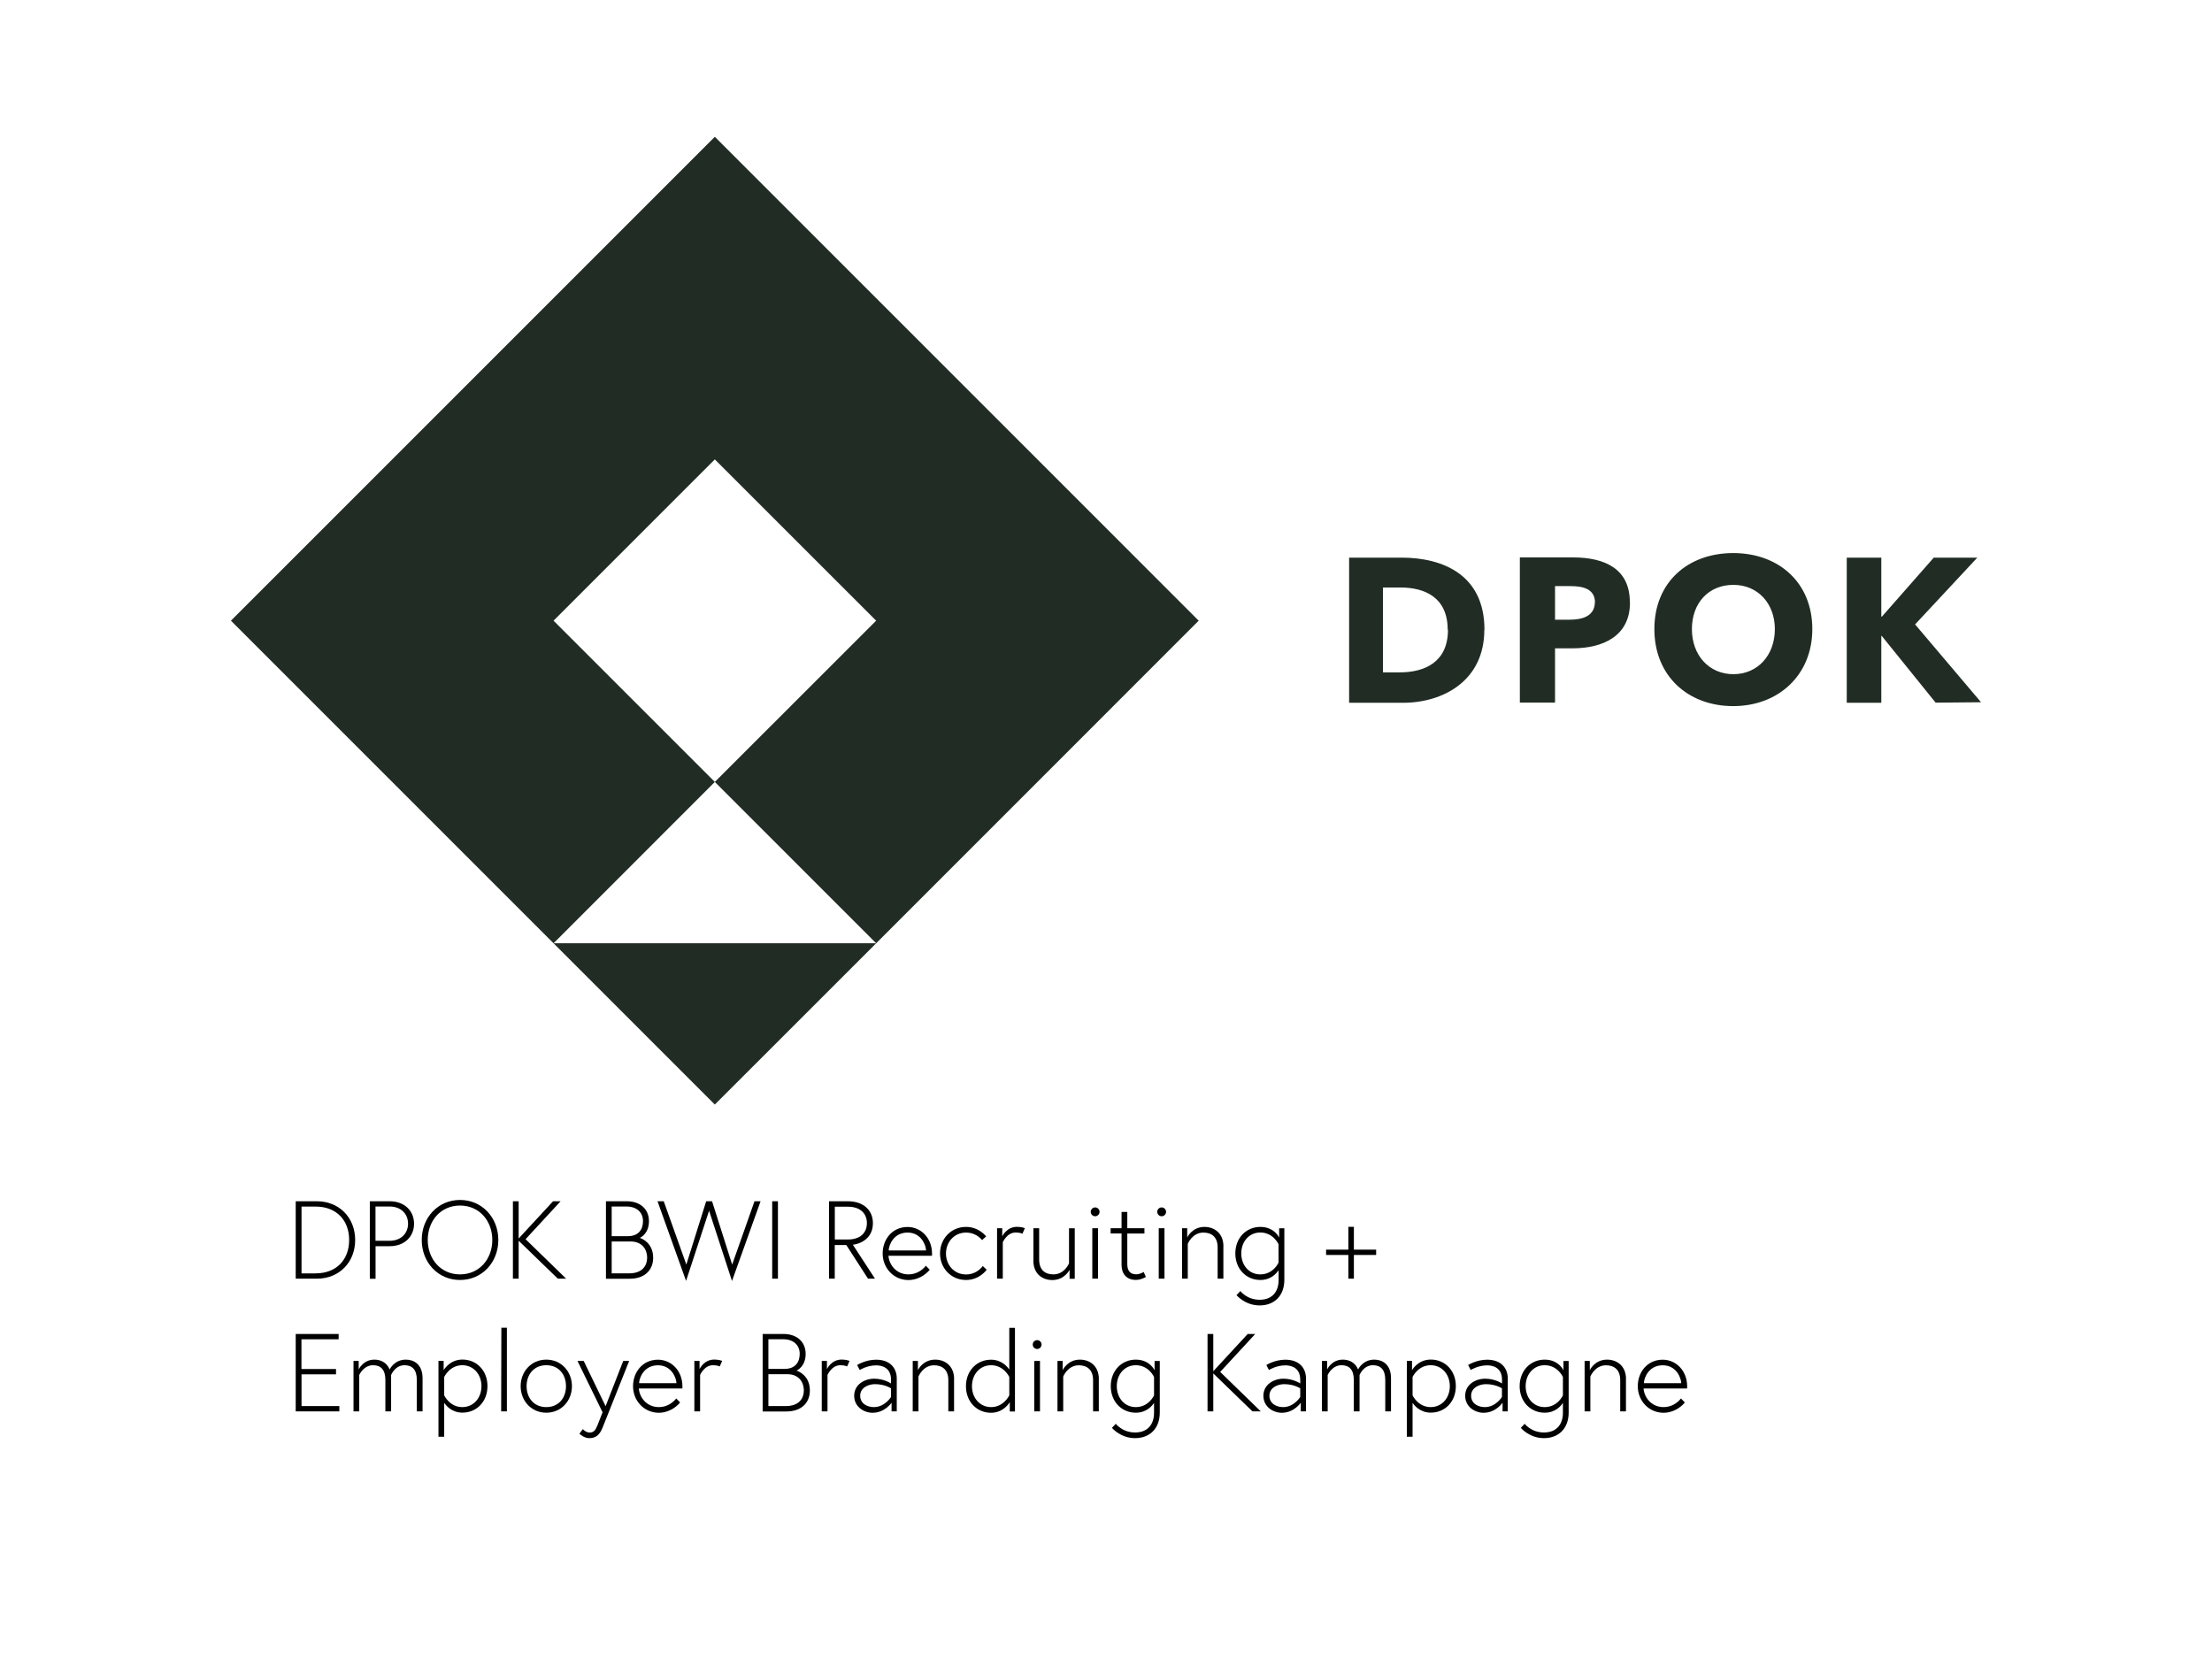 <?xml version="1.0" encoding="UTF-8"?>
<svg id="a" data-name="logos" xmlns="http://www.w3.org/2000/svg" viewBox="0 0 320 240">
  <defs>
    <style>
      .c {
        fill: #000;
      }

      .c, .d {
        stroke-width: 0px;
      }

      .d {
        fill: #212d24;
      }
    </style>
  </defs>
  <g id="b" data-name="logos">
    <path class="d" d="M173.41,89.79L103.41,19.79,33.41,89.79l46.67,46.67,23.33-23.34-23.33-23.33,23.33-23.33,23.34,23.33-23.34,23.33,23.34,23.34,46.66-46.67ZM126.75,136.46h-46.67l23.33,23.33,23.34-23.33ZM214.75,91.1c0-7.94-6-10.43-12-10.43h-7.58v21h7.79c5.78,0,11.77-3.17,11.77-10.55l.02-.02ZM209.47,91.1c0,4.68-3.35,6.17-7,6.17h-2.4v-12.28h2.52c3.49,0,6.84,1.4,6.84,6.11h.04ZM235.78,87.1c0-4.8-3.61-6.46-8.2-6.46h-7.71v21h5.09v-7.85h2.52c4.39,0,8.32-1.75,8.32-6.61l-.02-.08ZM230.72,87.1c0,2-1.75,2.55-3.65,2.55h-2.11v-4.86h2.22c1.81,0,3.56.38,3.56,2.4,0,0-.02-.09-.02-.09ZM262.18,91.01c0-6.73-4.86-11-11.44-11s-11.41,4.23-11.41,11,4.86,11.14,11.41,11.14,11.44-4.5,11.44-11.14h0ZM256.76,91.01c0,3.79-2.49,6.52-6,6.52s-6-2.73-6-6.52,2.43-6.4,6-6.4,6,2.73,6,6.4h0ZM286.59,101.59l-9.54-11.26,9-9.66h-6.3l-7.5,8.53h-.09v-8.53h-5v21h5v-9.68h.06l7.8,9.66,6.57-.06Z"/>
  </g>
  <g>
    <path class="c" d="M45.84,173.78c3.23,0,5.54,2.37,5.54,5.6s-2.3,5.6-5.54,5.6h-3.06v-11.2h3.06ZM45.68,184.21c2.95,0,4.83-1.94,4.83-4.83s-1.89-4.83-4.83-4.83h-2.06v9.67h2.06Z"/>
    <path class="c" d="M53.49,173.78h2.87c2.18,0,3.54,1.41,3.54,3.25s-1.36,3.25-3.54,3.25h-2.03v4.71h-.83v-11.2ZM56.37,179.5c1.57,0,2.66-1.01,2.66-2.48s-1.09-2.48-2.66-2.48h-2.05v4.96h2.05Z"/>
    <path class="c" d="M61.01,179.38c0-3.23,2.35-5.79,5.54-5.79s5.54,2.56,5.54,5.79-2.34,5.79-5.54,5.79-5.54-2.56-5.54-5.79ZM61.88,179.38c0,2.75,1.87,4.98,4.67,4.98s4.67-2.23,4.67-4.98-1.87-4.98-4.67-4.98-4.67,2.22-4.67,4.98Z"/>
    <path class="c" d="M75.03,179.17l4.98-5.39h1.09l-5.07,5.49,5.87,5.71h-1.2l-5.67-5.49v5.49h-.83v-11.2h.83v5.39Z"/>
    <path class="c" d="M87.65,173.78h3.04c1.9,0,3.19,1.12,3.19,2.88s-1.14,2.34-1.33,2.42c.19.05,1.94.66,1.94,2.87,0,1.79-1.23,3.04-3.39,3.04h-3.44v-11.2ZM90.84,178.83c1.52,0,2.18-.96,2.18-2.18s-.86-2.11-2.4-2.11h-2.13v4.29h2.35ZM91.01,184.21c1.97,0,2.61-1.17,2.61-2.27s-.66-2.34-2.38-2.34h-2.75v4.61h2.53Z"/>
    <path class="c" d="M105.89,185.3l-3.31-10.15-3.33,10.15-4.13-11.52h.9l3.27,9.16,2.87-9.16h.85l2.91,9.16,3.23-9.16h.88l-4.13,11.52Z"/>
    <path class="c" d="M111.71,173.78h.83v11.2h-.83v-11.2Z"/>
    <path class="c" d="M119.94,173.78h2.71c2.3,0,3.63,1.33,3.63,3.17,0,2.42-2.11,3.04-2.9,3.12l3.2,4.91h-1.01l-3.14-4.87h-1.67v4.87h-.83v-11.2ZM122.69,179.31c1.68,0,2.72-.9,2.72-2.37s-1.06-2.37-2.72-2.37h-1.92v4.74h1.92Z"/>
    <path class="c" d="M134.84,181.33c0,.14,0,.16-.02.34h-6.29c.06,1.1.98,2.69,2.91,2.69,1.12,0,2-.62,2.5-1.25l.56.58c-.7.85-1.86,1.49-3.06,1.49-2.18,0-3.75-1.76-3.75-3.84s1.42-3.84,3.6-3.84c1.94,0,3.54,1.6,3.54,3.84ZM133.97,180.9c-.03-.83-.75-2.59-2.67-2.59-2.03,0-2.71,1.79-2.74,2.59h5.41Z"/>
    <path class="c" d="M142.16,183.14l.58.54s-1.01,1.49-2.99,1.49c-2.18,0-3.76-1.73-3.76-3.84s1.58-3.84,3.76-3.84c1.9,0,2.91,1.38,2.91,1.38l-.59.53s-.78-1.09-2.32-1.09c-1.74,0-2.9,1.41-2.9,3.03s1.15,3.03,2.9,3.03c1.62,0,2.42-1.22,2.42-1.22Z"/>
    <path class="c" d="M148.26,177.68l-.35.8s-.3-.18-.98-.18c-1.26,0-1.86,1.41-1.86,1.41v5.27h-.83v-7.3h.75v1.18s.62-1.38,2.13-1.38c.69,0,1.14.19,1.14.19Z"/>
    <path class="c" d="M149.5,182.34v-4.66h.83v4.53c0,1.5.85,2.15,2.06,2.15,1.62,0,2.26-1.6,2.26-1.6v-5.07h.83v7.3h-.75v-1.3s-.7,1.49-2.5,1.49c-1.39,0-2.74-.85-2.74-2.83Z"/>
    <path class="c" d="M158.43,174.67c.35,0,.64.29.64.64s-.29.64-.64.64-.64-.29-.64-.64.29-.64.64-.64ZM158.02,177.68h.83v7.3h-.83v-7.3Z"/>
    <path class="c" d="M160.67,177.68h1.58v-2.35h.83v2.35h2.48v.77h-2.48v4.4c0,.82.29,1.5,1.28,1.5.58,0,1.09-.34,1.09-.34l.32.72s-.7.43-1.44.43c-1.42,0-2.08-.96-2.08-2.16v-4.56h-1.58v-.77Z"/>
    <path class="c" d="M168.05,174.67c.35,0,.64.29.64.64s-.29.64-.64.64-.64-.29-.64-.64.29-.64.64-.64ZM167.63,177.68h.83v7.3h-.83v-7.3Z"/>
    <path class="c" d="M176.98,180.32v4.66h-.83v-4.53c0-1.5-.88-2.14-2.06-2.14-1.62,0-2.26,1.63-2.26,1.63v5.04h-.83v-7.3h.75v1.33s.7-1.52,2.5-1.52c1.36,0,2.74.85,2.74,2.83Z"/>
    <path class="c" d="M185.8,177.68v7.47c0,2.29-1.44,3.7-3.57,3.7s-3.35-1.49-3.35-1.49l.56-.59s.93,1.26,2.79,1.26,2.74-1.22,2.74-2.85v-1.42c-.24.34-1.02,1.41-2.64,1.41-2.02,0-3.62-1.57-3.62-3.84s1.6-3.84,3.62-3.84,2.72,1.54,2.72,1.54v-1.34h.75ZM184.96,180s-.75-1.7-2.64-1.7c-1.63,0-2.75,1.33-2.75,3.03s1.12,3.03,2.75,3.03c1.89,0,2.64-1.7,2.64-1.7v-2.66Z"/>
    <path class="c" d="M199.08,181.55h-3.22v3.43h-.8v-3.43h-3.22v-.77h3.22v-3.3h.8v3.3h3.22v.77Z"/>
    <path class="c" d="M43.62,198.05h4.99v.77h-4.99v4.59h5.47v.77h-6.31v-11.2h6.21v.77h-5.38v4.31Z"/>
    <path class="c" d="M56.58,204.18h-.83v-4.55c0-1.49-.67-2.13-1.78-2.13-1.38,0-2,1.41-2,1.41v5.27h-.83v-7.3h.75v1.23s.64-1.42,2.27-1.42c.9,0,1.78.4,2.21,1.42.05-.1.72-1.42,2.34-1.42,1.12,0,2.42.64,2.42,2.69v4.8h-.83v-4.55c0-1.49-.67-2.13-1.78-2.13-1.38,0-1.94,1.41-1.94,1.41v5.27Z"/>
    <path class="c" d="M64.18,196.88v1.34s.83-1.54,2.72-1.54c2.03,0,3.62,1.57,3.62,3.84s-1.58,3.84-3.62,3.84c-1.62,0-2.43-1.12-2.64-1.41v4.9h-.83v-10.98h.75ZM64.26,201.86s.78,1.7,2.62,1.7c1.63,0,2.77-1.33,2.77-3.03s-1.14-3.03-2.77-3.03c-1.84,0-2.62,1.7-2.62,1.7v2.66Z"/>
    <path class="c" d="M72.53,192.08h.8v12.1h-.83l.03-12.1Z"/>
    <path class="c" d="M82.74,200.53c0,2.11-1.54,3.84-3.71,3.84s-3.71-1.73-3.71-3.84,1.54-3.84,3.71-3.84,3.71,1.73,3.71,3.84ZM81.88,200.53c0-1.65-1.02-3.03-2.85-3.03s-2.85,1.38-2.85,3.03,1.02,3.03,2.85,3.03,2.85-1.38,2.85-3.03Z"/>
    <path class="c" d="M84.31,206.74s.43.5.99.5.83-.3,1.12-1.02l.75-1.91-3.63-7.43h.9l3.17,6.55,2.55-6.55h.86s-3.68,9.25-3.86,9.68c-.43,1.07-1.01,1.49-1.92,1.49-.77,0-1.42-.64-1.42-.64l.5-.67Z"/>
    <path class="c" d="M98.73,200.53c0,.14,0,.16-.02.34h-6.29c.06,1.1.98,2.69,2.91,2.69,1.12,0,2-.62,2.5-1.25l.56.58c-.7.85-1.86,1.49-3.06,1.49-2.18,0-3.75-1.76-3.75-3.84s1.42-3.84,3.6-3.84c1.94,0,3.54,1.6,3.54,3.84ZM97.86,200.1c-.03-.83-.75-2.59-2.67-2.59-2.03,0-2.71,1.79-2.74,2.59h5.41Z"/>
    <path class="c" d="M104.47,196.88l-.35.8s-.3-.18-.98-.18c-1.26,0-1.86,1.41-1.86,1.41v5.27h-.83v-7.3h.75v1.18s.62-1.38,2.13-1.38c.69,0,1.14.19,1.14.19Z"/>
    <path class="c" d="M110.32,192.98h3.04c1.9,0,3.19,1.12,3.19,2.88s-1.14,2.34-1.33,2.42c.19.05,1.94.66,1.94,2.87,0,1.79-1.23,3.04-3.39,3.04h-3.44v-11.2ZM113.51,198.03c1.52,0,2.18-.96,2.18-2.18s-.86-2.11-2.4-2.11h-2.13v4.29h2.35ZM113.68,203.41c1.97,0,2.61-1.17,2.61-2.27s-.66-2.34-2.38-2.34h-2.75v4.61h2.53Z"/>
    <path class="c" d="M122.9,196.88l-.35.8s-.3-.18-.98-.18c-1.26,0-1.86,1.41-1.86,1.41v5.27h-.83v-7.3h.75v1.18s.62-1.38,2.13-1.38c.69,0,1.14.19,1.14.19Z"/>
    <path class="c" d="M129.73,199.39v4.79h-.75v-1.26s-.96,1.46-2.75,1.46c-1.23,0-2.66-.85-2.66-2.46s1.47-2.47,2.9-2.47,2.43.69,2.43.69v-.54c0-1.78-1.34-2.08-2.15-2.08-1.33,0-2.38.67-2.38.67l-.37-.72s1.2-.77,2.74-.77c2.03,0,2.99,1.22,2.99,2.71ZM128.9,202.08v-1.23s-.86-.61-2.32-.61c-.96,0-2.14.51-2.14,1.67s1.04,1.65,1.98,1.65c1.6,0,2.48-1.47,2.48-1.47Z"/>
    <path class="c" d="M138.02,199.52v4.66h-.83v-4.53c0-1.5-.88-2.14-2.06-2.14-1.62,0-2.26,1.63-2.26,1.63v5.04h-.83v-7.3h.75v1.33s.7-1.52,2.5-1.52c1.36,0,2.74.85,2.74,2.83Z"/>
    <path class="c" d="M146.08,204.18v-1.34s-.85,1.54-2.71,1.54c-2.03,0-3.63-1.57-3.63-3.84s1.6-3.84,3.63-3.84c1.6,0,2.45,1.14,2.64,1.42v-6.03h.82v12.1h-.75ZM146.01,199.2s-.78-1.7-2.63-1.7c-1.63,0-2.77,1.33-2.77,3.03s1.14,3.03,2.77,3.03c1.83,0,2.63-1.7,2.63-1.7v-2.66Z"/>
    <path class="c" d="M150.04,193.87c.35,0,.64.29.64.64s-.29.64-.64.64-.64-.29-.64-.64.29-.64.64-.64ZM149.62,196.88h.83v7.3h-.83v-7.3Z"/>
    <path class="c" d="M158.96,199.52v4.66h-.83v-4.53c0-1.5-.88-2.14-2.06-2.14-1.62,0-2.26,1.63-2.26,1.63v5.04h-.83v-7.3h.75v1.33s.7-1.52,2.5-1.52c1.36,0,2.74.85,2.74,2.83Z"/>
    <path class="c" d="M167.78,196.88v7.47c0,2.29-1.44,3.7-3.57,3.7s-3.35-1.49-3.35-1.49l.56-.59s.93,1.26,2.79,1.26,2.74-1.22,2.74-2.85v-1.42c-.24.34-1.02,1.41-2.64,1.41-2.02,0-3.62-1.57-3.62-3.84s1.6-3.84,3.62-3.84,2.72,1.54,2.72,1.54v-1.34h.75ZM166.95,199.2s-.75-1.7-2.64-1.7c-1.63,0-2.75,1.33-2.75,3.03s1.12,3.03,2.75,3.03c1.89,0,2.64-1.7,2.64-1.7v-2.66Z"/>
    <path class="c" d="M175.52,198.37l4.98-5.39h1.09l-5.07,5.49,5.87,5.71h-1.2l-5.67-5.49v5.49h-.83v-11.2h.83v5.39Z"/>
    <path class="c" d="M188.93,199.39v4.79h-.75v-1.26s-.96,1.46-2.75,1.46c-1.23,0-2.66-.85-2.66-2.46s1.47-2.47,2.9-2.47,2.43.69,2.43.69v-.54c0-1.78-1.34-2.08-2.15-2.08-1.33,0-2.38.67-2.38.67l-.37-.72s1.2-.77,2.74-.77c2.03,0,2.99,1.22,2.99,2.71ZM188.1,202.08v-1.23s-.86-.61-2.32-.61c-.96,0-2.14.51-2.14,1.67s1.04,1.65,1.98,1.65c1.6,0,2.48-1.47,2.48-1.47Z"/>
    <path class="c" d="M196.68,204.18h-.83v-4.55c0-1.49-.67-2.13-1.78-2.13-1.38,0-2,1.41-2,1.41v5.27h-.83v-7.3h.75v1.23s.64-1.42,2.27-1.42c.9,0,1.78.4,2.21,1.42.05-.1.72-1.42,2.34-1.42,1.12,0,2.42.64,2.42,2.69v4.8h-.83v-4.55c0-1.49-.67-2.13-1.78-2.13-1.38,0-1.94,1.41-1.94,1.41v5.27Z"/>
    <path class="c" d="M204.27,196.88v1.34s.83-1.54,2.72-1.54c2.03,0,3.62,1.57,3.62,3.84s-1.58,3.84-3.62,3.84c-1.62,0-2.43-1.12-2.64-1.41v4.9h-.83v-10.98h.75ZM204.35,201.86s.78,1.7,2.62,1.7c1.63,0,2.77-1.33,2.77-3.03s-1.14-3.03-2.77-3.03c-1.84,0-2.62,1.7-2.62,1.7v2.66Z"/>
    <path class="c" d="M218.12,199.39v4.79h-.75v-1.26s-.96,1.46-2.75,1.46c-1.23,0-2.66-.85-2.66-2.46s1.47-2.47,2.9-2.47,2.43.69,2.43.69v-.54c0-1.78-1.34-2.08-2.15-2.08-1.33,0-2.38.67-2.38.67l-.37-.72s1.2-.77,2.74-.77c2.03,0,2.99,1.22,2.99,2.71ZM217.28,202.08v-1.23s-.86-.61-2.32-.61c-.96,0-2.14.51-2.14,1.67s1.04,1.65,1.98,1.65c1.6,0,2.48-1.47,2.48-1.47Z"/>
    <path class="c" d="M226.93,196.88v7.47c0,2.29-1.44,3.7-3.57,3.7s-3.35-1.49-3.35-1.49l.56-.59s.93,1.26,2.79,1.26,2.74-1.22,2.74-2.85v-1.42c-.24.34-1.02,1.41-2.64,1.41-2.02,0-3.62-1.57-3.62-3.84s1.6-3.84,3.62-3.84,2.72,1.54,2.72,1.54v-1.34h.75ZM226.1,199.2s-.75-1.7-2.64-1.7c-1.63,0-2.75,1.33-2.75,3.03s1.12,3.03,2.75,3.03c1.89,0,2.64-1.7,2.64-1.7v-2.66Z"/>
    <path class="c" d="M235.22,199.52v4.66h-.83v-4.53c0-1.5-.88-2.14-2.06-2.14-1.62,0-2.26,1.63-2.26,1.63v5.04h-.83v-7.3h.75v1.33s.7-1.52,2.5-1.52c1.36,0,2.74.85,2.74,2.83Z"/>
    <path class="c" d="M244.08,200.53c0,.14,0,.16-.02.34h-6.29c.06,1.1.98,2.69,2.91,2.69,1.12,0,2-.62,2.5-1.25l.56.58c-.7.85-1.86,1.49-3.06,1.49-2.18,0-3.75-1.76-3.75-3.84s1.42-3.84,3.6-3.84c1.94,0,3.54,1.6,3.54,3.84ZM243.22,200.1c-.03-.83-.75-2.59-2.67-2.59-2.03,0-2.71,1.79-2.74,2.59h5.41Z"/>
  </g>
</svg>